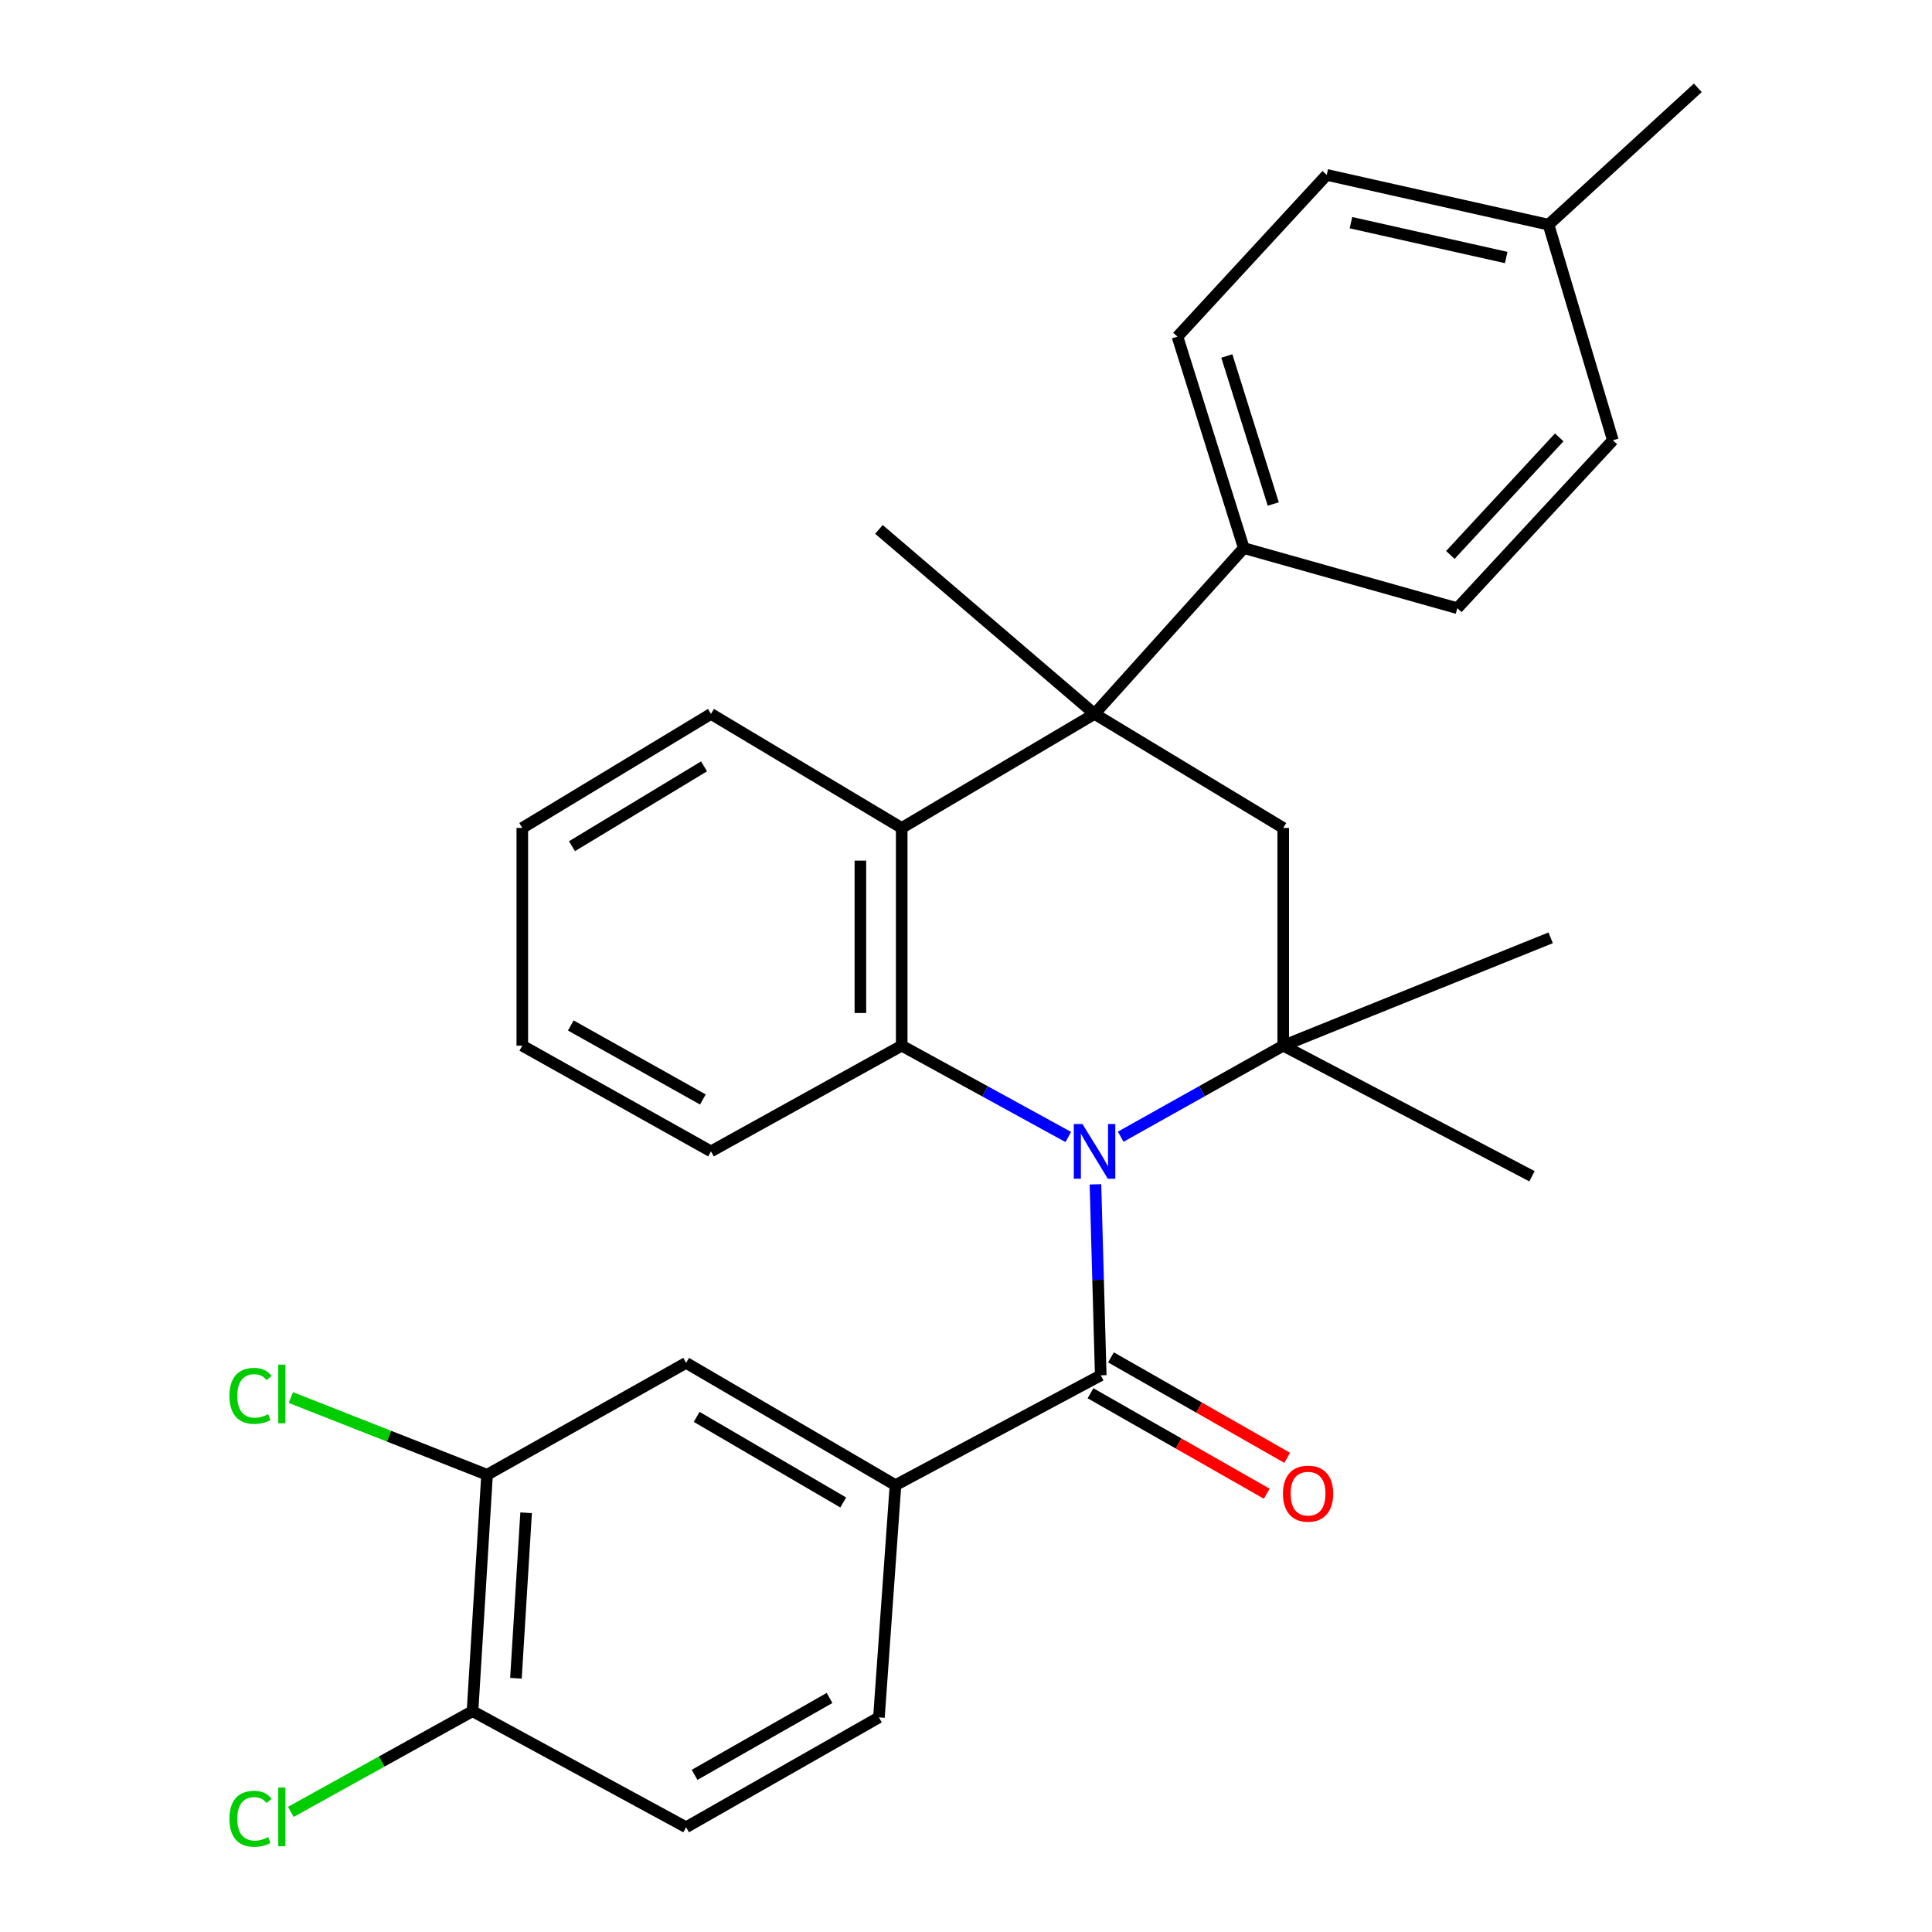 <?xml version='1.0' encoding='iso-8859-1'?>
<svg version='1.1' baseProfile='full'
              xmlns='http://www.w3.org/2000/svg'
                      xmlns:rdkit='http://www.rdkit.org/xml'
                      xmlns:xlink='http://www.w3.org/1999/xlink'
                  xml:space='preserve'
width='1000px' height='1000px' viewBox='0 0 1000 1000'>
<!-- END OF HEADER -->
<rect style='opacity:1.0;fill:#FFFFFF;stroke:none' width='1000' height='1000' x='0' y='0'> </rect>
<path class='bond-0' d='M 580.07,588.365 L 622.132,564.799' style='fill:none;fill-rule:evenodd;stroke:#0000FF;stroke-width:6px;stroke-linecap:butt;stroke-linejoin:miter;stroke-opacity:1' />
<path class='bond-0' d='M 622.132,564.799 L 664.193,541.234' style='fill:none;fill-rule:evenodd;stroke:#000000;stroke-width:6px;stroke-linecap:butt;stroke-linejoin:miter;stroke-opacity:1' />
<path class='bond-1' d='M 552.946,588.503 L 509.833,564.868' style='fill:none;fill-rule:evenodd;stroke:#0000FF;stroke-width:6px;stroke-linecap:butt;stroke-linejoin:miter;stroke-opacity:1' />
<path class='bond-1' d='M 509.833,564.868 L 466.72,541.234' style='fill:none;fill-rule:evenodd;stroke:#000000;stroke-width:6px;stroke-linecap:butt;stroke-linejoin:miter;stroke-opacity:1' />
<path class='bond-3' d='M 567.004,613.009 L 568.371,662.434' style='fill:none;fill-rule:evenodd;stroke:#0000FF;stroke-width:6px;stroke-linecap:butt;stroke-linejoin:miter;stroke-opacity:1' />
<path class='bond-3' d='M 568.371,662.434 L 569.739,711.859' style='fill:none;fill-rule:evenodd;stroke:#000000;stroke-width:6px;stroke-linecap:butt;stroke-linejoin:miter;stroke-opacity:1' />
<path class='bond-5' d='M 664.193,541.234 L 664.193,428.545' style='fill:none;fill-rule:evenodd;stroke:#000000;stroke-width:6px;stroke-linecap:butt;stroke-linejoin:miter;stroke-opacity:1' />
<path class='bond-18' d='M 664.193,541.234 L 802.625,485.412' style='fill:none;fill-rule:evenodd;stroke:#000000;stroke-width:6px;stroke-linecap:butt;stroke-linejoin:miter;stroke-opacity:1' />
<path class='bond-19' d='M 664.193,541.234 L 792.955,608.828' style='fill:none;fill-rule:evenodd;stroke:#000000;stroke-width:6px;stroke-linecap:butt;stroke-linejoin:miter;stroke-opacity:1' />
<path class='bond-4' d='M 466.72,541.234 L 466.72,428.545' style='fill:none;fill-rule:evenodd;stroke:#000000;stroke-width:6px;stroke-linecap:butt;stroke-linejoin:miter;stroke-opacity:1' />
<path class='bond-4' d='M 445.337,524.33 L 445.337,445.448' style='fill:none;fill-rule:evenodd;stroke:#000000;stroke-width:6px;stroke-linecap:butt;stroke-linejoin:miter;stroke-opacity:1' />
<path class='bond-21' d='M 466.72,541.234 L 368.001,595.95' style='fill:none;fill-rule:evenodd;stroke:#000000;stroke-width:6px;stroke-linecap:butt;stroke-linejoin:miter;stroke-opacity:1' />
<path class='bond-2' d='M 566.532,369.515 L 466.72,428.545' style='fill:none;fill-rule:evenodd;stroke:#000000;stroke-width:6px;stroke-linecap:butt;stroke-linejoin:miter;stroke-opacity:1' />
<path class='bond-8' d='M 566.532,369.515 L 643.784,283.686' style='fill:none;fill-rule:evenodd;stroke:#000000;stroke-width:6px;stroke-linecap:butt;stroke-linejoin:miter;stroke-opacity:1' />
<path class='bond-20' d='M 566.532,369.515 L 454.936,274.016' style='fill:none;fill-rule:evenodd;stroke:#000000;stroke-width:6px;stroke-linecap:butt;stroke-linejoin:miter;stroke-opacity:1' />
<path class='bond-29' d='M 566.532,369.515 L 664.193,428.545' style='fill:none;fill-rule:evenodd;stroke:#000000;stroke-width:6px;stroke-linecap:butt;stroke-linejoin:miter;stroke-opacity:1' />
<path class='bond-6' d='M 569.739,711.859 L 463.501,768.714' style='fill:none;fill-rule:evenodd;stroke:#000000;stroke-width:6px;stroke-linecap:butt;stroke-linejoin:miter;stroke-opacity:1' />
<path class='bond-10' d='M 564.444,721.147 L 610.054,747.146' style='fill:none;fill-rule:evenodd;stroke:#000000;stroke-width:6px;stroke-linecap:butt;stroke-linejoin:miter;stroke-opacity:1' />
<path class='bond-10' d='M 610.054,747.146 L 655.664,773.144' style='fill:none;fill-rule:evenodd;stroke:#FF0000;stroke-width:6px;stroke-linecap:butt;stroke-linejoin:miter;stroke-opacity:1' />
<path class='bond-10' d='M 575.034,702.57 L 620.643,728.569' style='fill:none;fill-rule:evenodd;stroke:#000000;stroke-width:6px;stroke-linecap:butt;stroke-linejoin:miter;stroke-opacity:1' />
<path class='bond-10' d='M 620.643,728.569 L 666.253,754.567' style='fill:none;fill-rule:evenodd;stroke:#FF0000;stroke-width:6px;stroke-linecap:butt;stroke-linejoin:miter;stroke-opacity:1' />
<path class='bond-25' d='M 466.72,428.545 L 368.001,369.515' style='fill:none;fill-rule:evenodd;stroke:#000000;stroke-width:6px;stroke-linecap:butt;stroke-linejoin:miter;stroke-opacity:1' />
<path class='bond-7' d='M 463.501,768.714 L 355.124,705.42' style='fill:none;fill-rule:evenodd;stroke:#000000;stroke-width:6px;stroke-linecap:butt;stroke-linejoin:miter;stroke-opacity:1' />
<path class='bond-7' d='M 436.46,777.685 L 360.597,733.379' style='fill:none;fill-rule:evenodd;stroke:#000000;stroke-width:6px;stroke-linecap:butt;stroke-linejoin:miter;stroke-opacity:1' />
<path class='bond-12' d='M 463.501,768.714 L 454.936,888.911' style='fill:none;fill-rule:evenodd;stroke:#000000;stroke-width:6px;stroke-linecap:butt;stroke-linejoin:miter;stroke-opacity:1' />
<path class='bond-9' d='M 355.124,705.42 L 252.105,763.344' style='fill:none;fill-rule:evenodd;stroke:#000000;stroke-width:6px;stroke-linecap:butt;stroke-linejoin:miter;stroke-opacity:1' />
<path class='bond-14' d='M 643.784,283.686 L 609.452,174.24' style='fill:none;fill-rule:evenodd;stroke:#000000;stroke-width:6px;stroke-linecap:butt;stroke-linejoin:miter;stroke-opacity:1' />
<path class='bond-14' d='M 659.037,260.869 L 635.005,184.257' style='fill:none;fill-rule:evenodd;stroke:#000000;stroke-width:6px;stroke-linecap:butt;stroke-linejoin:miter;stroke-opacity:1' />
<path class='bond-15' d='M 643.784,283.686 L 754.311,314.798' style='fill:none;fill-rule:evenodd;stroke:#000000;stroke-width:6px;stroke-linecap:butt;stroke-linejoin:miter;stroke-opacity:1' />
<path class='bond-16' d='M 252.105,763.344 L 201.333,743.355' style='fill:none;fill-rule:evenodd;stroke:#000000;stroke-width:6px;stroke-linecap:butt;stroke-linejoin:miter;stroke-opacity:1' />
<path class='bond-16' d='M 201.333,743.355 L 150.561,723.365' style='fill:none;fill-rule:evenodd;stroke:#00CC00;stroke-width:6px;stroke-linecap:butt;stroke-linejoin:miter;stroke-opacity:1' />
<path class='bond-31' d='M 252.105,763.344 L 244.573,885.703' style='fill:none;fill-rule:evenodd;stroke:#000000;stroke-width:6px;stroke-linecap:butt;stroke-linejoin:miter;stroke-opacity:1' />
<path class='bond-31' d='M 272.318,783.012 L 267.046,868.663' style='fill:none;fill-rule:evenodd;stroke:#000000;stroke-width:6px;stroke-linecap:butt;stroke-linejoin:miter;stroke-opacity:1' />
<path class='bond-11' d='M 244.573,885.703 L 355.124,945.778' style='fill:none;fill-rule:evenodd;stroke:#000000;stroke-width:6px;stroke-linecap:butt;stroke-linejoin:miter;stroke-opacity:1' />
<path class='bond-17' d='M 244.573,885.703 L 197.551,911.77' style='fill:none;fill-rule:evenodd;stroke:#000000;stroke-width:6px;stroke-linecap:butt;stroke-linejoin:miter;stroke-opacity:1' />
<path class='bond-17' d='M 197.551,911.77 L 150.528,937.836' style='fill:none;fill-rule:evenodd;stroke:#00CC00;stroke-width:6px;stroke-linecap:butt;stroke-linejoin:miter;stroke-opacity:1' />
<path class='bond-13' d='M 454.936,888.911 L 355.124,945.778' style='fill:none;fill-rule:evenodd;stroke:#000000;stroke-width:6px;stroke-linecap:butt;stroke-linejoin:miter;stroke-opacity:1' />
<path class='bond-13' d='M 429.378,878.862 L 359.51,918.669' style='fill:none;fill-rule:evenodd;stroke:#000000;stroke-width:6px;stroke-linecap:butt;stroke-linejoin:miter;stroke-opacity:1' />
<path class='bond-22' d='M 609.452,174.24 L 686.716,90.525' style='fill:none;fill-rule:evenodd;stroke:#000000;stroke-width:6px;stroke-linecap:butt;stroke-linejoin:miter;stroke-opacity:1' />
<path class='bond-23' d='M 754.311,314.798 L 834.818,227.888' style='fill:none;fill-rule:evenodd;stroke:#000000;stroke-width:6px;stroke-linecap:butt;stroke-linejoin:miter;stroke-opacity:1' />
<path class='bond-23' d='M 750.7,287.231 L 807.055,226.393' style='fill:none;fill-rule:evenodd;stroke:#000000;stroke-width:6px;stroke-linecap:butt;stroke-linejoin:miter;stroke-opacity:1' />
<path class='bond-27' d='M 368.001,595.95 L 270.34,541.234' style='fill:none;fill-rule:evenodd;stroke:#000000;stroke-width:6px;stroke-linecap:butt;stroke-linejoin:miter;stroke-opacity:1' />
<path class='bond-27' d='M 363.804,569.088 L 295.441,530.786' style='fill:none;fill-rule:evenodd;stroke:#000000;stroke-width:6px;stroke-linecap:butt;stroke-linejoin:miter;stroke-opacity:1' />
<path class='bond-32' d='M 686.716,90.525 L 801.52,116.292' style='fill:none;fill-rule:evenodd;stroke:#000000;stroke-width:6px;stroke-linecap:butt;stroke-linejoin:miter;stroke-opacity:1' />
<path class='bond-32' d='M 699.254,115.254 L 779.617,133.291' style='fill:none;fill-rule:evenodd;stroke:#000000;stroke-width:6px;stroke-linecap:butt;stroke-linejoin:miter;stroke-opacity:1' />
<path class='bond-24' d='M 834.818,227.888 L 801.52,116.292' style='fill:none;fill-rule:evenodd;stroke:#000000;stroke-width:6px;stroke-linecap:butt;stroke-linejoin:miter;stroke-opacity:1' />
<path class='bond-26' d='M 801.52,116.292 L 878.784,45.455' style='fill:none;fill-rule:evenodd;stroke:#000000;stroke-width:6px;stroke-linecap:butt;stroke-linejoin:miter;stroke-opacity:1' />
<path class='bond-30' d='M 368.001,369.515 L 270.34,428.545' style='fill:none;fill-rule:evenodd;stroke:#000000;stroke-width:6px;stroke-linecap:butt;stroke-linejoin:miter;stroke-opacity:1' />
<path class='bond-30' d='M 364.413,396.67 L 296.05,437.99' style='fill:none;fill-rule:evenodd;stroke:#000000;stroke-width:6px;stroke-linecap:butt;stroke-linejoin:miter;stroke-opacity:1' />
<path class='bond-28' d='M 270.34,541.234 L 270.34,428.545' style='fill:none;fill-rule:evenodd;stroke:#000000;stroke-width:6px;stroke-linecap:butt;stroke-linejoin:miter;stroke-opacity:1' />
<path  class='atom-0' d='M 560.272 581.79
L 569.552 596.79
Q 570.472 598.27, 571.952 600.95
Q 573.432 603.63, 573.512 603.79
L 573.512 581.79
L 577.272 581.79
L 577.272 610.11
L 573.392 610.11
L 563.432 593.71
Q 562.272 591.79, 561.032 589.59
Q 559.832 587.39, 559.472 586.71
L 559.472 610.11
L 555.792 610.11
L 555.792 581.79
L 560.272 581.79
' fill='#0000FF'/>
<path  class='atom-11' d='M 664.047 773.106
Q 664.047 766.306, 667.407 762.506
Q 670.767 758.706, 677.047 758.706
Q 683.327 758.706, 686.687 762.506
Q 690.047 766.306, 690.047 773.106
Q 690.047 779.986, 686.647 783.906
Q 683.247 787.786, 677.047 787.786
Q 670.807 787.786, 667.407 783.906
Q 664.047 780.026, 664.047 773.106
M 677.047 784.586
Q 681.367 784.586, 683.687 781.706
Q 686.047 778.786, 686.047 773.106
Q 686.047 767.546, 683.687 764.746
Q 681.367 761.906, 677.047 761.906
Q 672.727 761.906, 670.367 764.706
Q 668.047 767.506, 668.047 773.106
Q 668.047 778.826, 670.367 781.706
Q 672.727 784.586, 677.047 784.586
' fill='#FF0000'/>
<path  class='atom-17' d='M 118.747 722.497
Q 118.747 715.457, 122.027 711.777
Q 125.347 708.057, 131.627 708.057
Q 137.467 708.057, 140.587 712.177
L 137.947 714.337
Q 135.667 711.337, 131.627 711.337
Q 127.347 711.337, 125.067 714.217
Q 122.827 717.057, 122.827 722.497
Q 122.827 728.097, 125.147 730.977
Q 127.507 733.857, 132.067 733.857
Q 135.187 733.857, 138.827 731.977
L 139.947 734.977
Q 138.467 735.937, 136.227 736.497
Q 133.987 737.057, 131.507 737.057
Q 125.347 737.057, 122.027 733.297
Q 118.747 729.537, 118.747 722.497
' fill='#00CC00'/>
<path  class='atom-17' d='M 144.027 706.337
L 147.707 706.337
L 147.707 736.697
L 144.027 736.697
L 144.027 706.337
' fill='#00CC00'/>
<path  class='atom-18' d='M 118.747 941.4
Q 118.747 934.36, 122.027 930.68
Q 125.347 926.96, 131.627 926.96
Q 137.467 926.96, 140.587 931.08
L 137.947 933.24
Q 135.667 930.24, 131.627 930.24
Q 127.347 930.24, 125.067 933.12
Q 122.827 935.96, 122.827 941.4
Q 122.827 947, 125.147 949.88
Q 127.507 952.76, 132.067 952.76
Q 135.187 952.76, 138.827 950.88
L 139.947 953.88
Q 138.467 954.84, 136.227 955.4
Q 133.987 955.96, 131.507 955.96
Q 125.347 955.96, 122.027 952.2
Q 118.747 948.44, 118.747 941.4
' fill='#00CC00'/>
<path  class='atom-18' d='M 144.027 925.24
L 147.707 925.24
L 147.707 955.6
L 144.027 955.6
L 144.027 925.24
' fill='#00CC00'/>
</svg>
